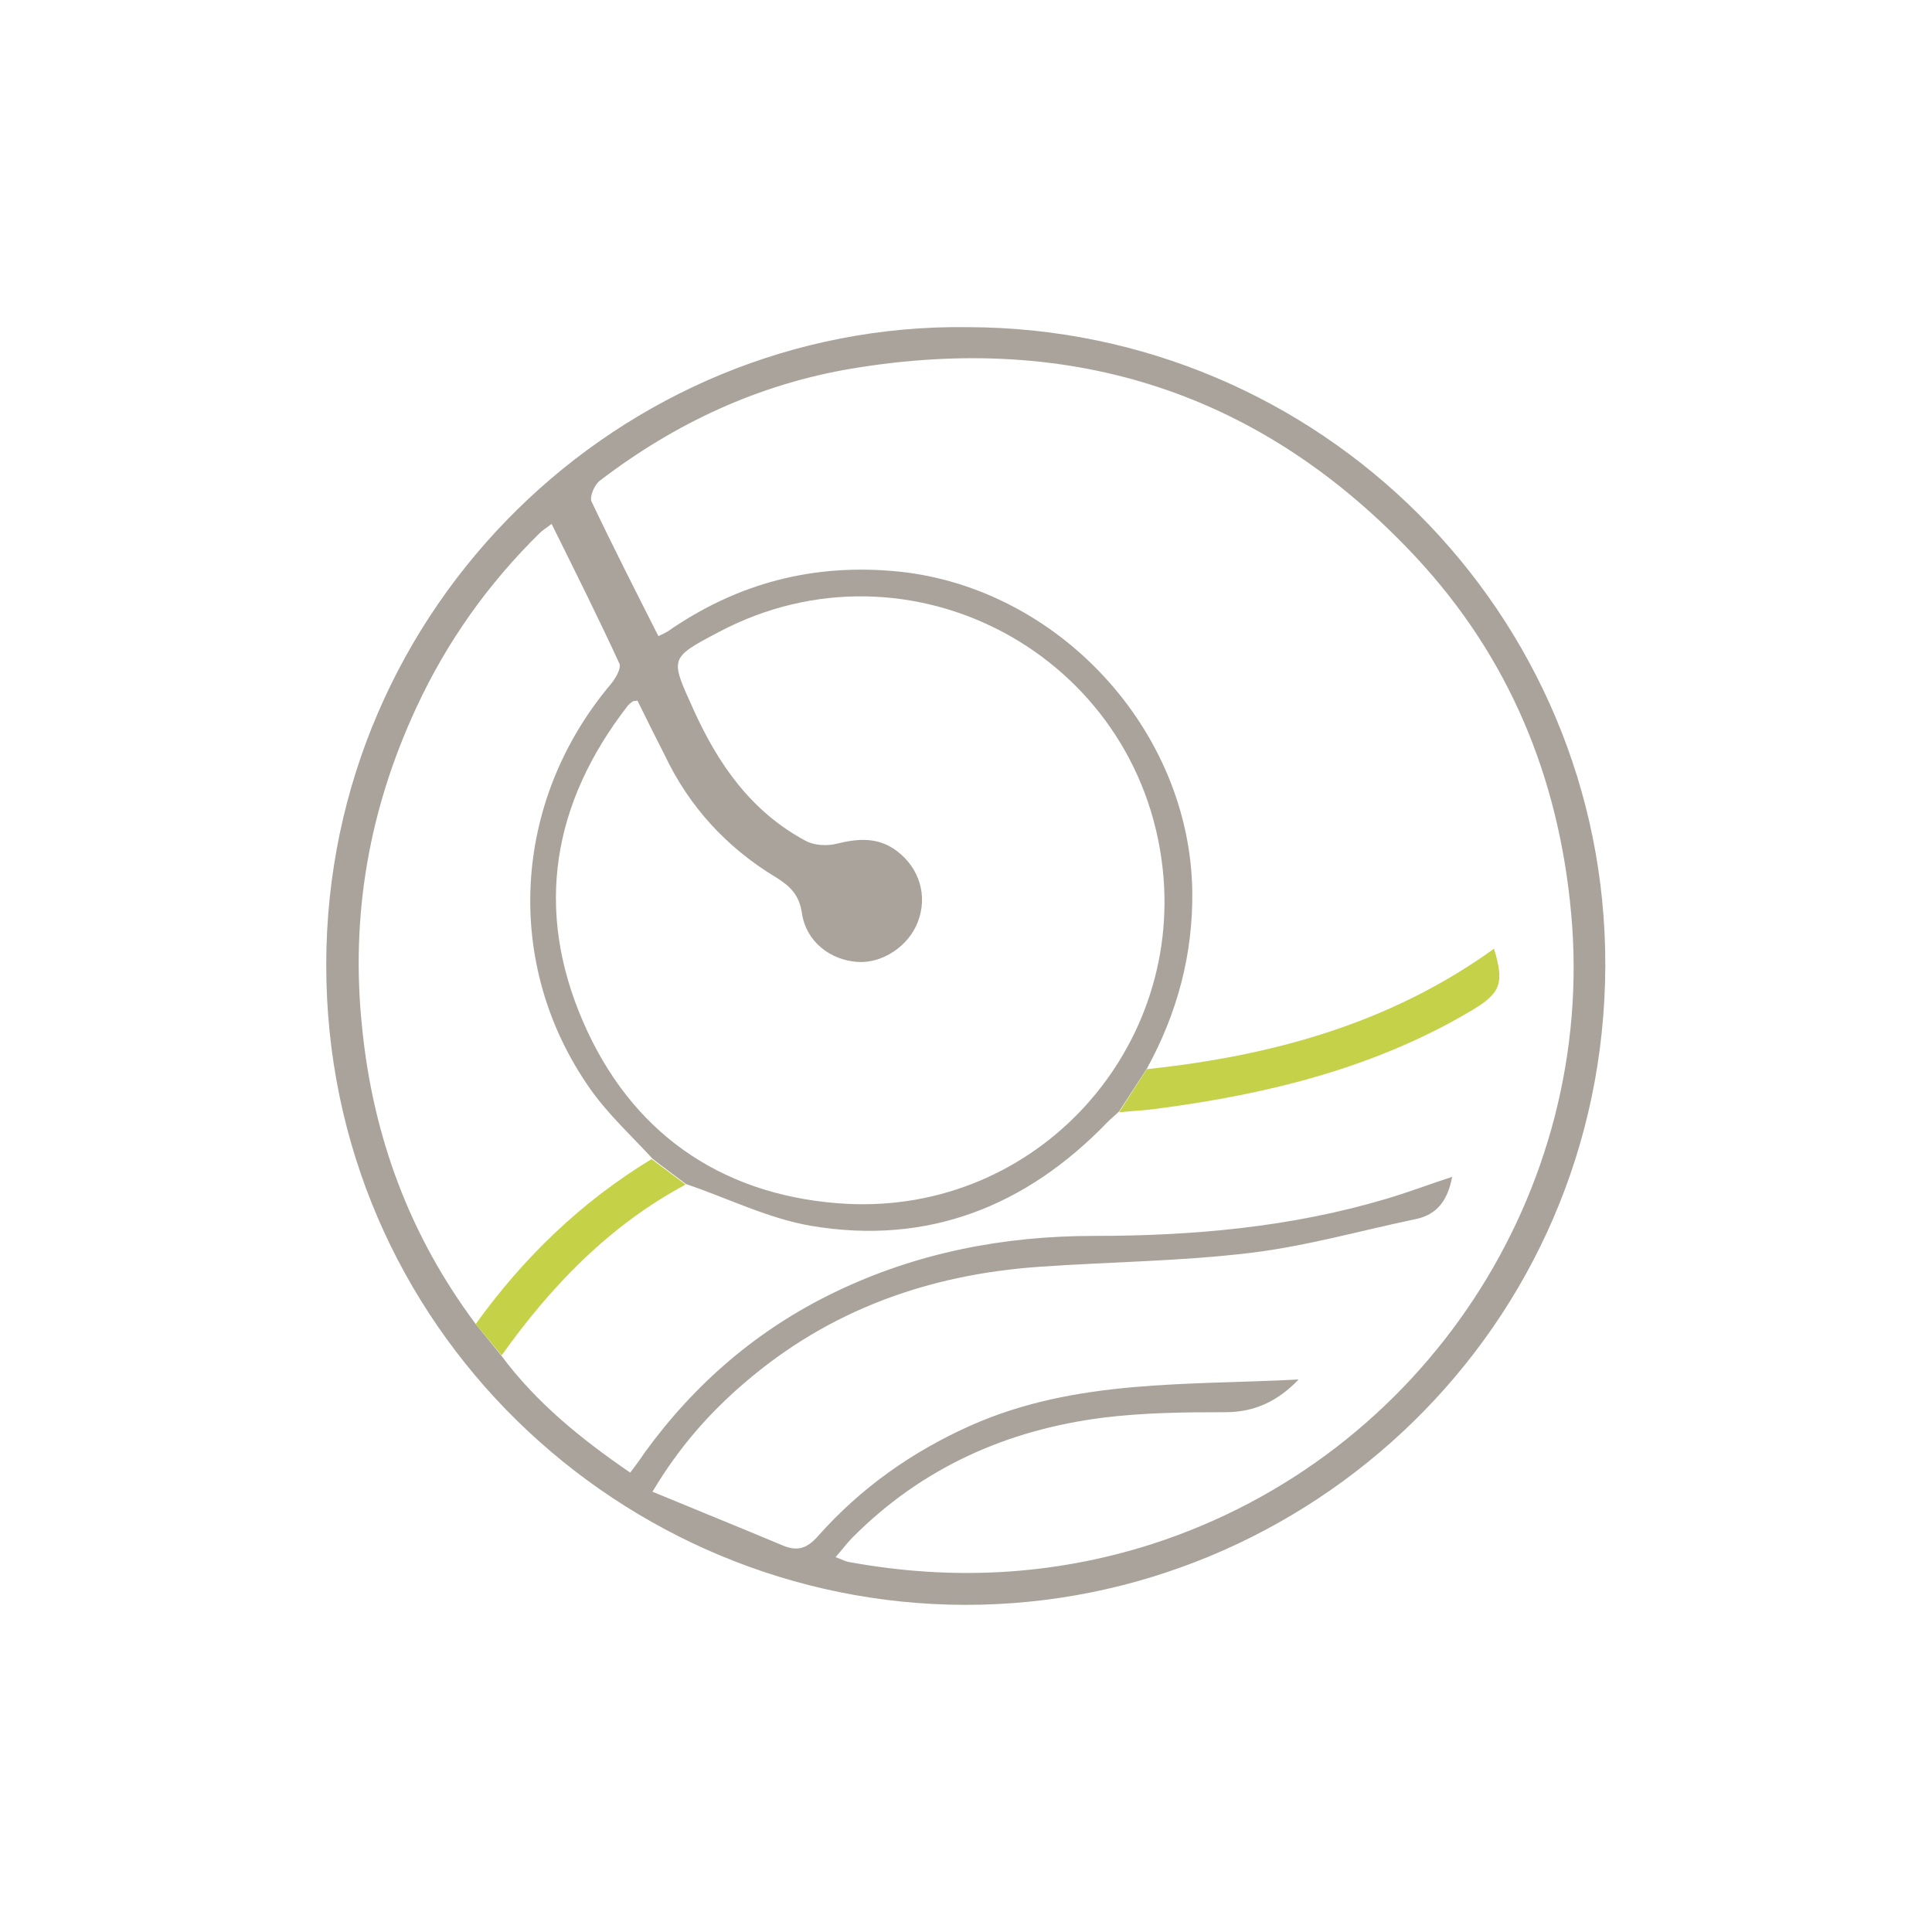 <?xml version="1.0" encoding="utf-8"?>
<!-- Generator: Adobe Illustrator 21.1.0, SVG Export Plug-In . SVG Version: 6.00 Build 0)  -->
<svg version="1.1" id="Ebene_1" xmlns="http://www.w3.org/2000/svg" xmlns:xlink="http://www.w3.org/1999/xlink" x="0px" y="0px"
	 viewBox="0 0 425.2 425.2" style="enable-background:new 0 0 425.2 425.2;" xml:space="preserve">
<style type="text/css">
	.st0{fill:#AAA39B;}
	.st1{fill:#C5D148;}
	.st2{fill:#C5D247;}
</style>
<g id="jnSPjm.tif">
	<g>
		<path class="st0" d="M212.9,72c77.6,0.1,140.6,63,140.4,140.5c-0.2,79.9-65.4,140.8-140.9,140.7c-75.4-0.1-140.7-61-140.6-141
			C71.9,133.3,136.8,71,212.9,72z M104.7,291.4c1.9,2.3,3.7,4.6,5.6,6.9c7.7,10.4,17.6,18.4,28.4,25.8c1.2-1.6,2.2-2.9,3.1-4.3
			c11.1-15.3,24.9-27.2,41.9-35.4c18-8.7,37.2-12.4,57.1-12.4c21.7,0,43.2-1.9,64.1-8.1c4.8-1.4,9.5-3.2,14.7-4.9
			c-1,5.2-3.3,8.3-8,9.3c-12,2.5-23.9,5.9-36.1,7.4c-15.5,1.9-31.2,2-46.8,3.1c-24.3,1.7-46.2,9.5-64.8,25.5
			c-7.7,6.6-14.4,14.1-20.3,24c9.9,4.1,19.3,7.9,28.6,11.8c3.3,1.4,5.4,0.7,7.8-2c9.4-10.6,20.7-18.6,33.7-24.4
			c23-10.2,47.5-8.8,72.1-10.1c-4.6,4.8-9.7,7.2-16.1,7.2c-9,0-18,0.1-26.9,1.2c-21.3,2.7-40,11.1-55.2,26.4
			c-1.2,1.2-2.2,2.6-3.7,4.3c1.6,0.6,2.3,1,3.1,1.1c22.5,4.1,44.7,3,66.6-4c60-19.4,97.7-77.8,92.2-138.6
			c-2.7-30.1-13.7-56.6-34.2-78.6C278,86.6,236.3,73,187.6,81.1c-20.5,3.4-39,12-55.6,24.7c-1.2,0.9-2.3,3.6-1.8,4.6
			c4.7,9.9,9.7,19.7,14.7,29.6c0.9-0.4,1.5-0.7,2-1c15.4-10.7,32.2-15.1,51-13.2c35.1,3.7,63.9,34.8,64.5,70.2
			c0.2,14-3.3,27-10,39.2c-2,3.1-4.1,6.3-6.1,9.4c-0.8,0.8-1.7,1.5-2.5,2.3c-17.9,18.6-39.6,27.2-65.2,22.9
			c-9.5-1.6-18.4-6.1-27.6-9.2c-2.5-1.9-5-3.7-7.4-5.6c-4.6-5-9.7-9.7-13.6-15.2c-19.3-27.3-17.4-63.3,4.4-89.2
			c1.1-1.3,2.4-3.6,1.9-4.6c-4.7-10.2-9.7-20.2-14.9-30.7c-1.3,1-2,1.4-2.6,2c-11.4,11.2-20.5,24-27.2,38.5
			c-10.4,22.4-14.5,45.8-11.9,70.4C82.1,250.2,90.2,272,104.7,291.4z M140.3,154.2c-0.8,0.1-1,0.1-1.1,0.2c-0.4,0.3-0.8,0.6-1.1,1
			c-16.5,21.3-20.5,44.7-9.8,69.4c10.4,24.1,29.8,37.9,55.9,40c42.6,3.5,76.1-32.7,71.7-73.5c-5.1-47.2-55.8-74.4-97.7-52.2
			c-11,5.8-10.7,5.7-5.6,17c5.5,12.2,12.8,22.6,24.8,29c1.9,1,4.7,1.1,6.7,0.6c4.8-1.2,9.2-1.5,13.3,1.6c5,3.8,6.8,9.9,4.6,15.6
			c-2,5.3-7.8,9.2-13.3,8.8c-6-0.4-11.3-4.5-12.2-10.7c-0.6-4-2.5-5.9-5.7-7.9c-10.8-6.5-19.1-15.5-24.5-26.9
			C144.3,162.3,142.3,158.3,140.3,154.2z"/>
		<path class="st1" d="M252.4,235.3c27.5-2.9,53.5-10,76.4-26.5c2.3,7.5,1.5,9.7-4.6,13.4c-21.4,12.8-45.1,18.6-69.5,21.8
			c-2.8,0.4-5.6,0.5-8.4,0.8C248.3,241.6,250.4,238.4,252.4,235.3z"/>
		<path class="st2" d="M104.7,291.4c10.5-14.6,23.2-26.9,38.7-36.3c2.5,1.9,5,3.7,7.5,5.6c-16.8,9-29.6,22.3-40.5,37.6
			C108.5,296,106.6,293.7,104.7,291.4z"/>
	</g>
</g>
</svg>
